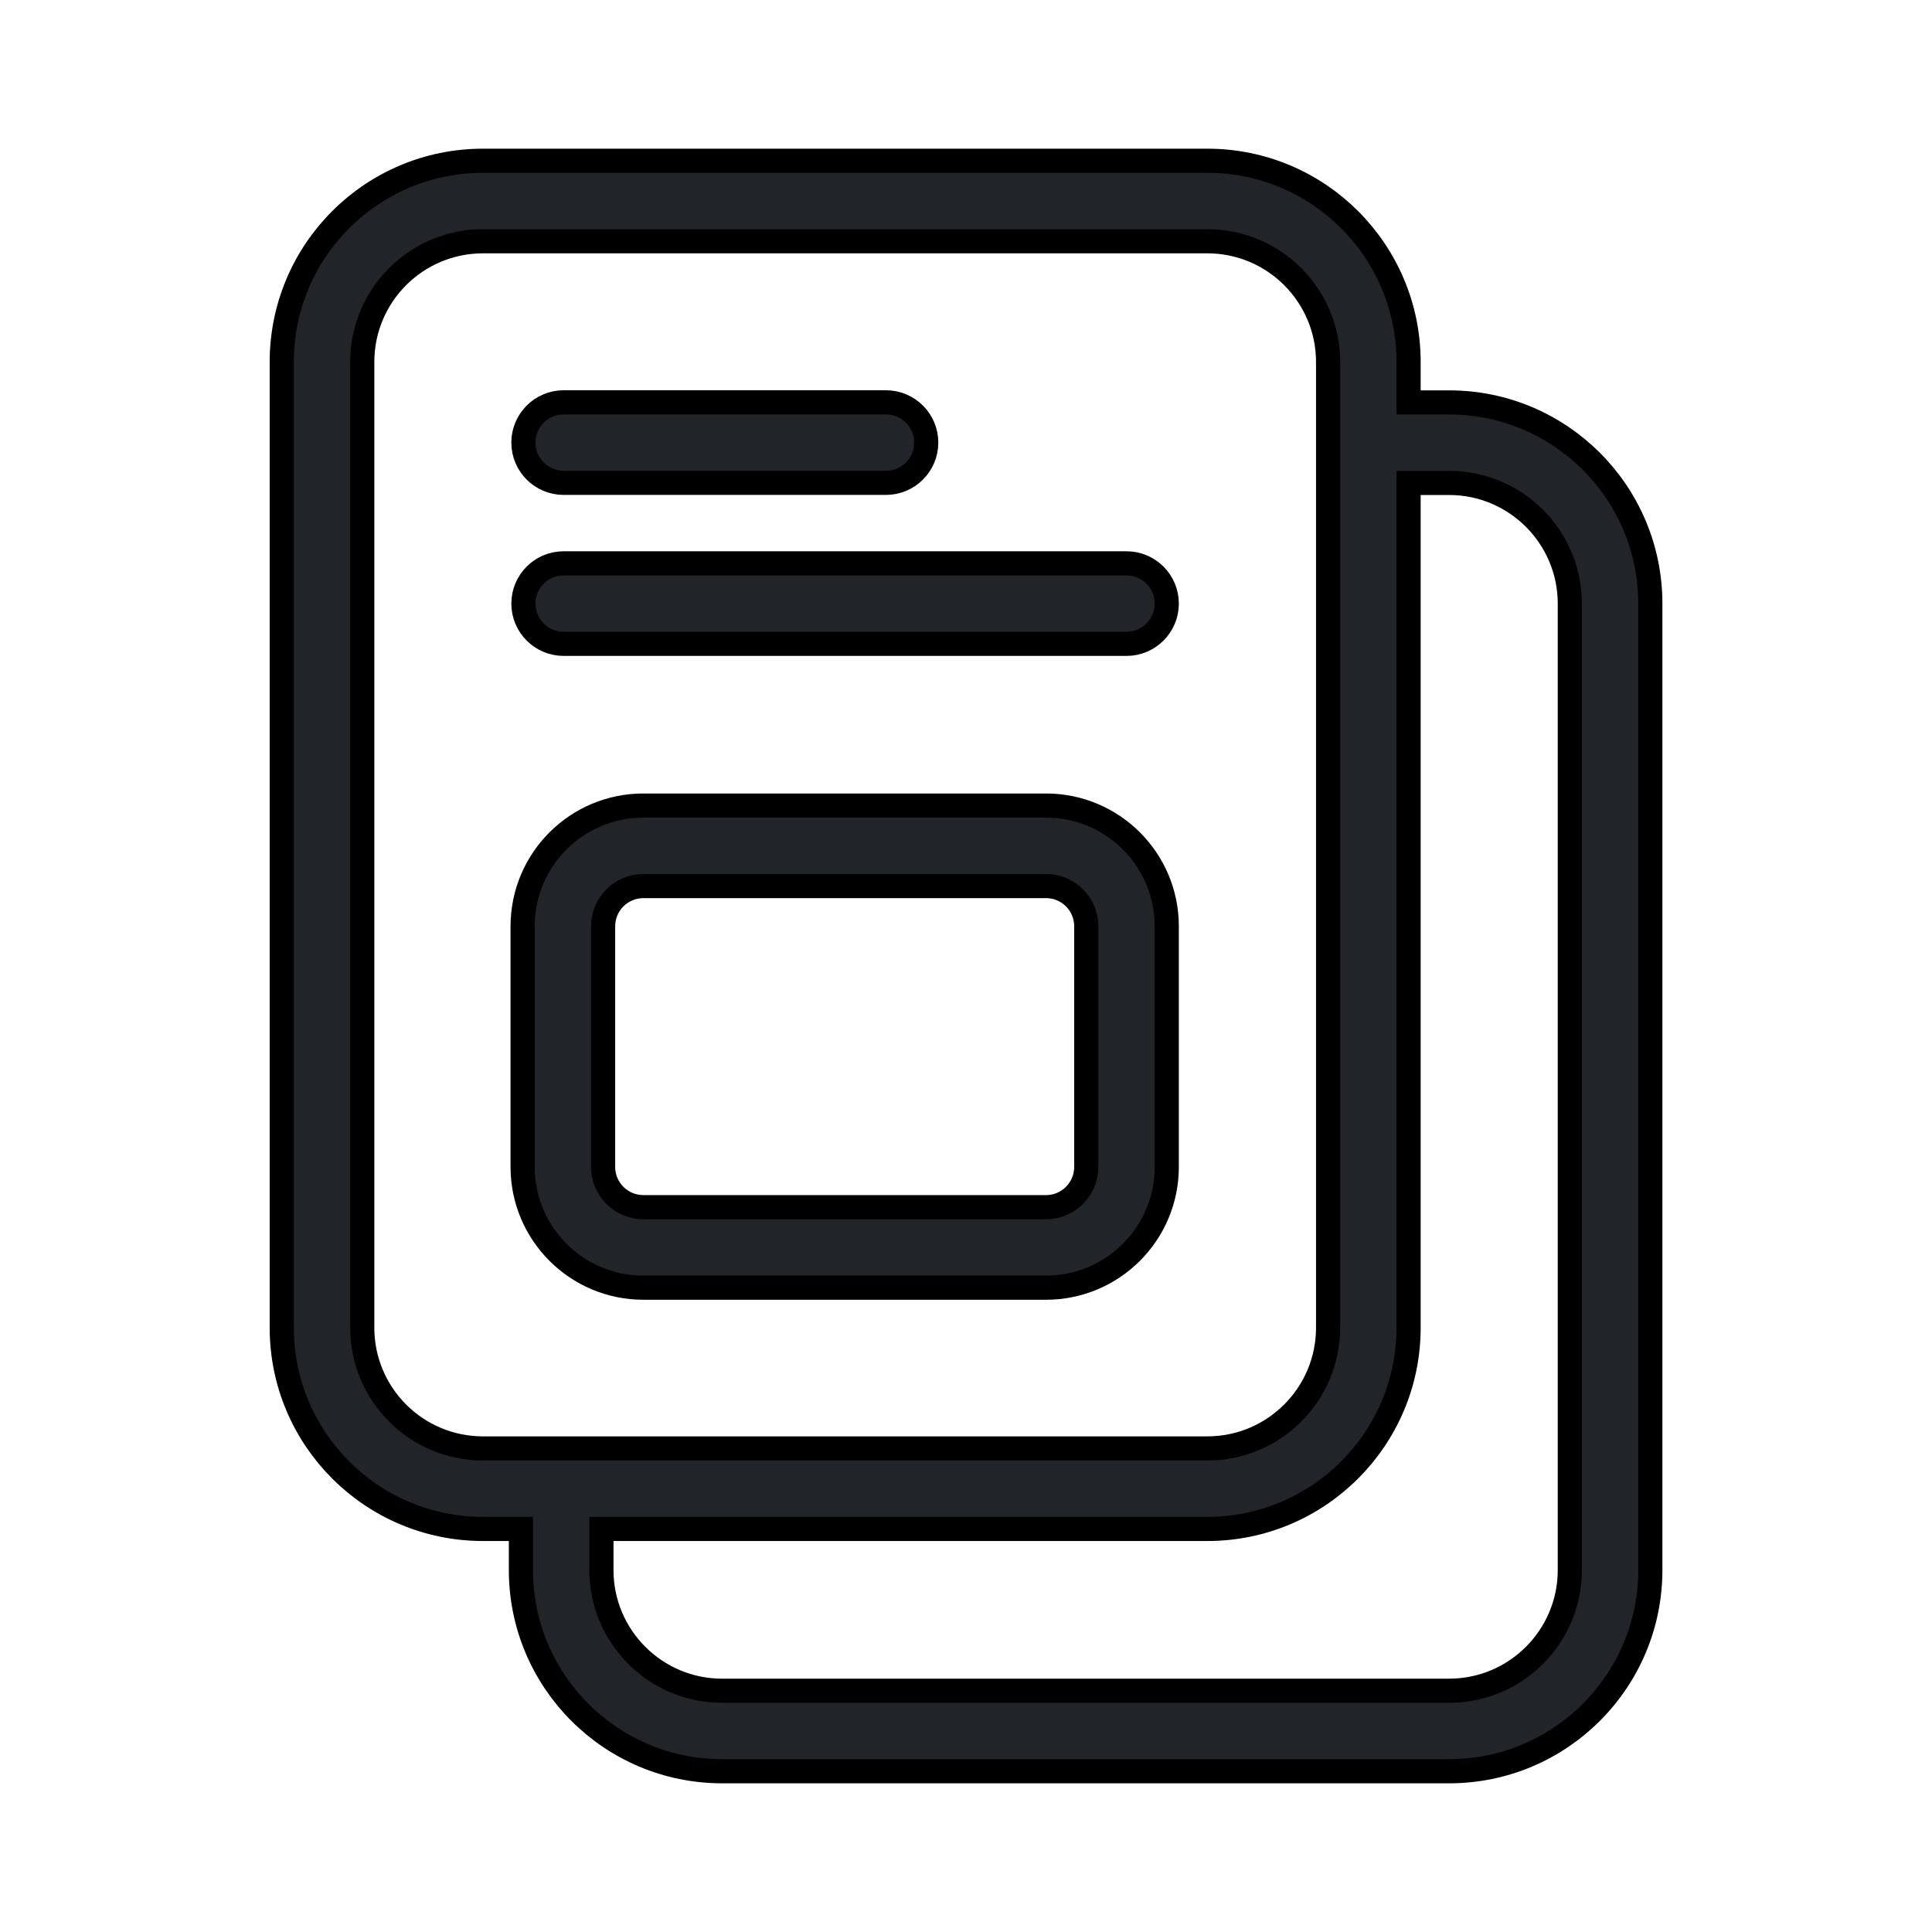 <svg version="1.1" id="Ebene_1" xmlns="http://www.w3.org/2000/svg" xmlns:xlink="http://www.w3.org/1999/xlink"
	 width="24" height="24" viewBox="0 0 24 24" style="enable-background:new 0 0 24 24;" xml:space="preserve">
<style type="text/css">
	.st0{fill-rule:evenodd;clip-rule:evenodd;stroke:#000000;stroke-width:0.3;stroke-miterlimit:10;paint-order="stroke"}
</style>
<path class="st0" d="M3.5 4.497C3.5 3.116 4.619 1.997 6 1.997H14.998C16.378 1.997 17.498 3.116 17.498 4.497V4.999H18.001C19.382 4.999 20.501 6.118 20.501 7.499V19.503C20.501 20.884 19.382 22.003 18.001 22.003H8.971C7.59 22.003 6.471 20.884 6.471 19.503V18.993H6C4.619 18.993 3.5 17.873 3.5 16.493V4.497ZM17.498 16.493V5.999H18.001C18.829 5.999 19.501 6.671 19.501 7.499V19.503C19.501 20.331 18.829 21.003 18.001 21.003H8.971C8.142 21.003 7.471 20.331 7.471 19.503V18.993H14.998C16.378 18.993 17.498 17.873 17.498 16.493ZM6 2.997C5.171 2.997 4.5 3.669 4.5 4.497V16.493C4.5 17.321 5.171 17.993 6 17.993H14.998C15.826 17.993 16.498 17.321 16.498 16.493V4.497C16.498 3.669 15.826 2.997 14.998 2.997H6ZM7.992 10.007C7.164 10.007 6.492 10.678 6.492 11.507V14.496C6.492 15.324 7.164 15.996 7.992 15.996H12.994C13.822 15.996 14.494 15.324 14.494 14.496V11.507C14.494 10.678 13.822 10.007 12.994 10.007H7.992ZM7.492 11.507C7.492 11.23 7.716 11.007 7.992 11.007H12.994C13.27 11.007 13.494 11.23 13.494 11.507V14.496C13.494 14.772 13.27 14.996 12.994 14.996H7.992C7.716 14.996 7.492 14.772 7.492 14.496V11.507ZM6.502 7.498C6.502 7.222 6.726 6.998 7.002 6.998H13.994C14.27 6.998 14.494 7.222 14.494 7.498C14.494 7.774 14.27 7.998 13.994 7.998H7.002C6.726 7.998 6.502 7.774 6.502 7.498ZM7.002 4.998C6.726 4.998 6.502 5.222 6.502 5.498C6.502 5.774 6.726 5.998 7.002 5.998L11.006 5.998C11.282 5.998 11.506 5.774 11.506 5.498C11.506 5.222 11.282 4.998 11.006 4.998L7.002 4.998Z" fill="#212529"/>
</svg>
